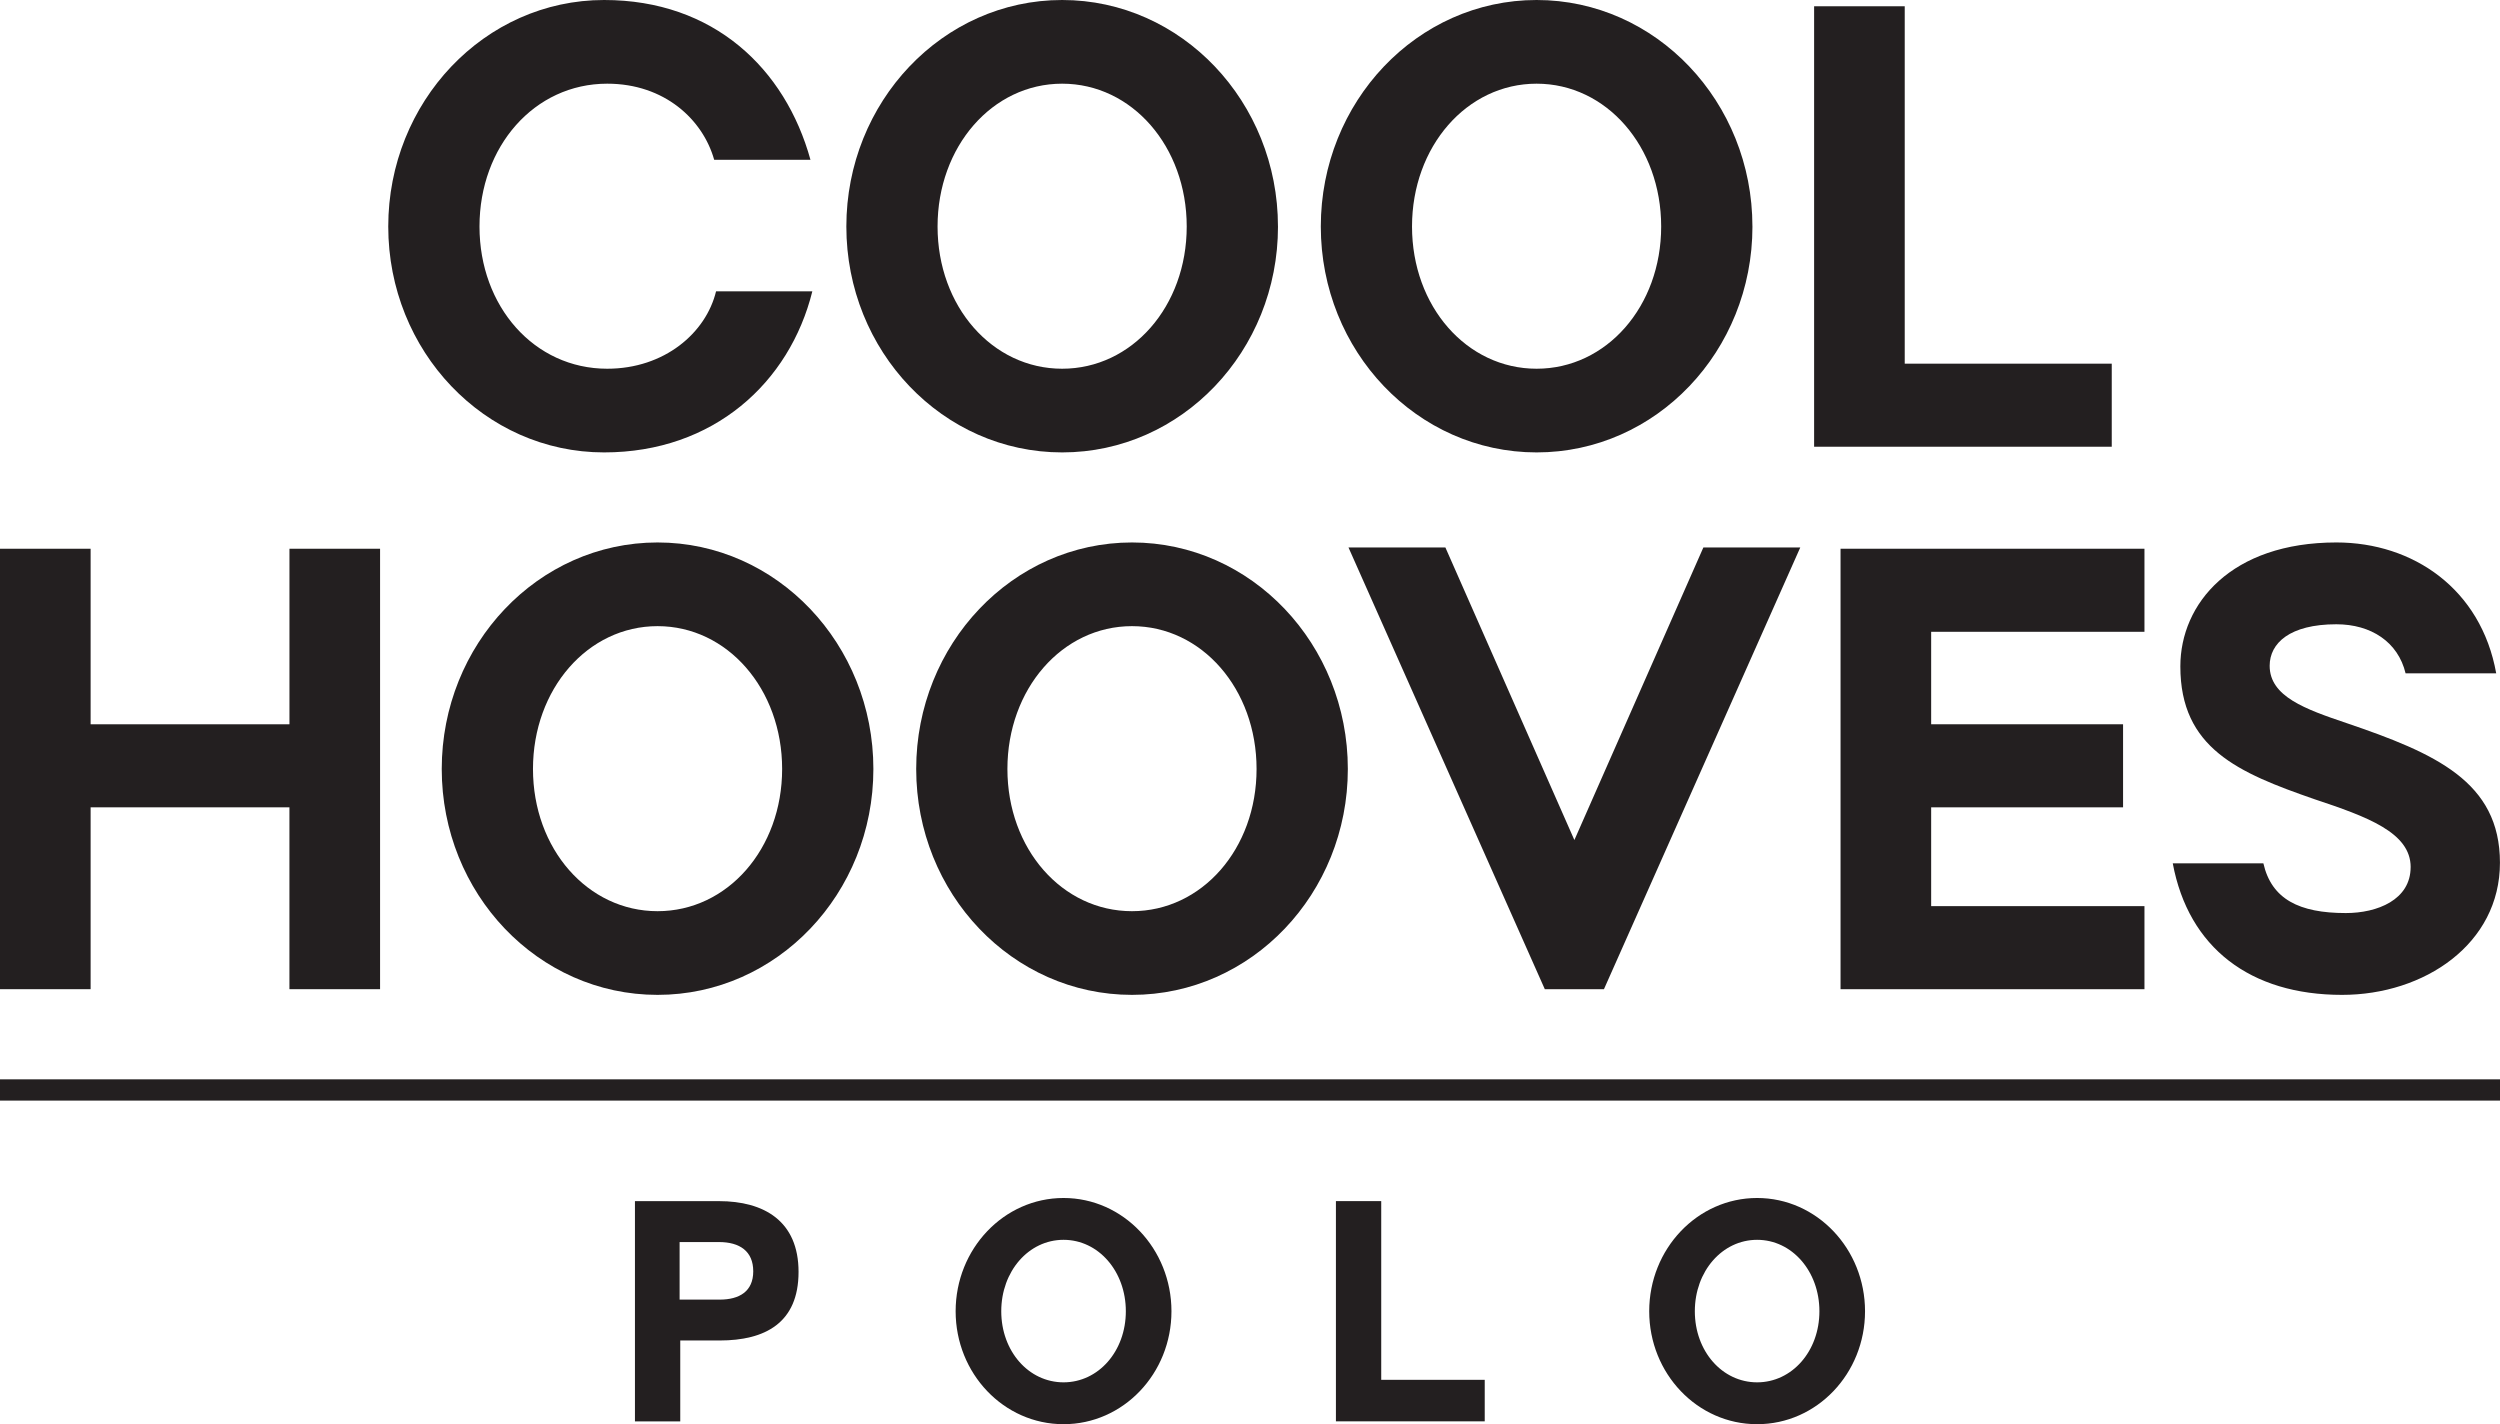 <?xml version="1.0" encoding="UTF-8"?>
<svg data-bbox="0 0 962.84 548.51" viewBox="0 0 962.84 548.51" xmlns="http://www.w3.org/2000/svg" data-type="color">
    <g>
        <path d="M275.78 112.2h37.08c-8.72 35.14-38.05 62.04-80.21 62.04-46.04 0-83.12-39.02-83.12-87S186.6 0 232.65 0c42.17 0 69.79 26.41 79.49 61.55h-37.08c-4.36-15.51-19.14-29.32-41.2-29.32-28.11 0-49.19 24.23-49.19 55.01s21.08 54.77 49.19 54.77c22.05 0 38.05-13.81 41.92-29.81" fill="#231f20" data-color="1"/>
        <path d="M492.2 87.24c0 47.98-37.08 87-83.12 87s-83.12-39.02-83.12-87S363.03 0 409.07 0s83.12 39.26 83.12 87.24Zm-131.11 0c0 30.78 21.08 54.77 47.98 54.77s47.98-23.99 47.98-54.77-21.08-55.01-47.98-55.01-47.98 24.23-47.98 55.01" fill="#231f20" data-color="1"/>
        <path d="M674.93 87.24c0 47.98-37.08 87-83.12 87s-83.12-39.02-83.12-87S545.76 0 591.8 0s83.12 39.26 83.12 87.24Zm-131.11 0c0 30.78 21.08 54.77 47.98 54.77s47.98-23.99 47.98-54.77-21.08-55.01-47.98-55.01-47.98 24.23-47.98 55.01" fill="#231f20" data-color="1"/>
        <path d="M733.58 2.42v137.65h79.73v31.99H698.68V2.42z" fill="#231f20" data-color="1"/>
        <path d="M146.37 380.97h-34.9v-70.04H34.9v70.04H0V211.34h34.9v67.61h76.58v-67.61h34.9v169.63Z" fill="#231f20" data-color="1"/>
        <path d="M336.37 296.16c0 47.98-37.08 87-83.12 87s-83.12-39.02-83.12-87 37.08-87.24 83.12-87.24 83.12 39.26 83.12 87.24m-131.1 0c0 30.78 21.08 54.77 47.98 54.77s47.98-23.99 47.98-54.77-21.08-55.01-47.98-55.01-47.98 24.23-47.98 55.01" fill="#231f20" data-color="1"/>
        <path d="M519.1 296.16c0 47.98-37.08 87-83.12 87s-83.12-39.02-83.12-87 37.08-87.24 83.12-87.24 83.12 39.26 83.12 87.24m-131.11 0c0 30.78 21.08 54.77 47.98 54.77s47.98-23.99 47.98-54.77-21.08-55.01-47.98-55.01-47.98 24.23-47.98 55.01" fill="#231f20" data-color="1"/>
        <path d="M656.03 210.85h37.32l-75.61 170.12h-22.78l-75.61-170.12h37.32l49.68 112.68z" fill="#231f20" data-color="1"/>
        <path d="M743.76 243.33v35.62h73.91v31.99h-73.91v38.05h82.15v31.99H708.86V211.35h117.05v31.99h-82.15Z" fill="#231f20" data-color="1"/>
        <path d="M928.43 333.96c0-13.33-16.72-19.39-37.08-26.17-29.33-10.18-51.62-19.63-51.62-51.13 0-24.23 19.63-47.74 60.1-47.74 29.57 0 55.74 17.93 61.55 50.41h-34.9c-2.91-12.12-13.33-18.9-26.66-18.9-17.93 0-25.69 7.27-25.69 15.99 0 11.87 13.81 16.72 29.56 22.05 34.17 11.63 59.13 22.54 59.13 53.8s-29.08 50.89-60.82 50.89c-35.38 0-59.13-18.18-65.19-50.65h34.9c3.15 13.81 13.82 19.14 31.75 19.14 12.12 0 24.96-5.09 24.96-17.69Z" fill="#231f20" data-color="1"/>
        <path d="M261.99 547.42h-17.45V462.6h32.35c17.33 0 30.66 7.63 30.66 27.26s-12.85 26.41-30.41 26.41h-15.15v31.14Zm15.15-46.89c7.63 0 12.96-3.15 12.96-10.9s-5.21-11.27-13.21-11.27h-15.15v22.17h15.39Z" fill="#231f20" data-color="1"/>
        <path d="M451.17 505.01c0 23.99-18.54 43.5-41.56 43.5s-41.56-19.51-41.56-43.5 18.54-43.62 41.56-43.62 41.56 19.63 41.56 43.62m-65.55 0c0 15.39 10.54 27.38 23.99 27.38s23.99-11.99 23.99-27.38-10.54-27.51-23.99-27.51-23.99 12.12-23.99 27.51" fill="#231f20" data-color="1"/>
        <path d="M531.96 462.6v68.82h39.86v15.99h-57.31v-84.82h17.45Z" fill="#231f20" data-color="1"/>
        <path d="M718.29 505.01c0 23.99-18.54 43.5-41.56 43.5s-41.56-19.51-41.56-43.5 18.54-43.62 41.56-43.62 41.56 19.63 41.56 43.62m-65.55 0c0 15.39 10.54 27.38 23.99 27.38s23.99-11.99 23.99-27.38-10.54-27.51-23.99-27.51-23.99 12.12-23.99 27.51" fill="#231f20" data-color="1"/>
        <path fill="#231f20" d="M962.84 415.68v8.2H0v-8.2z" data-color="1"/>
    </g>
</svg>
